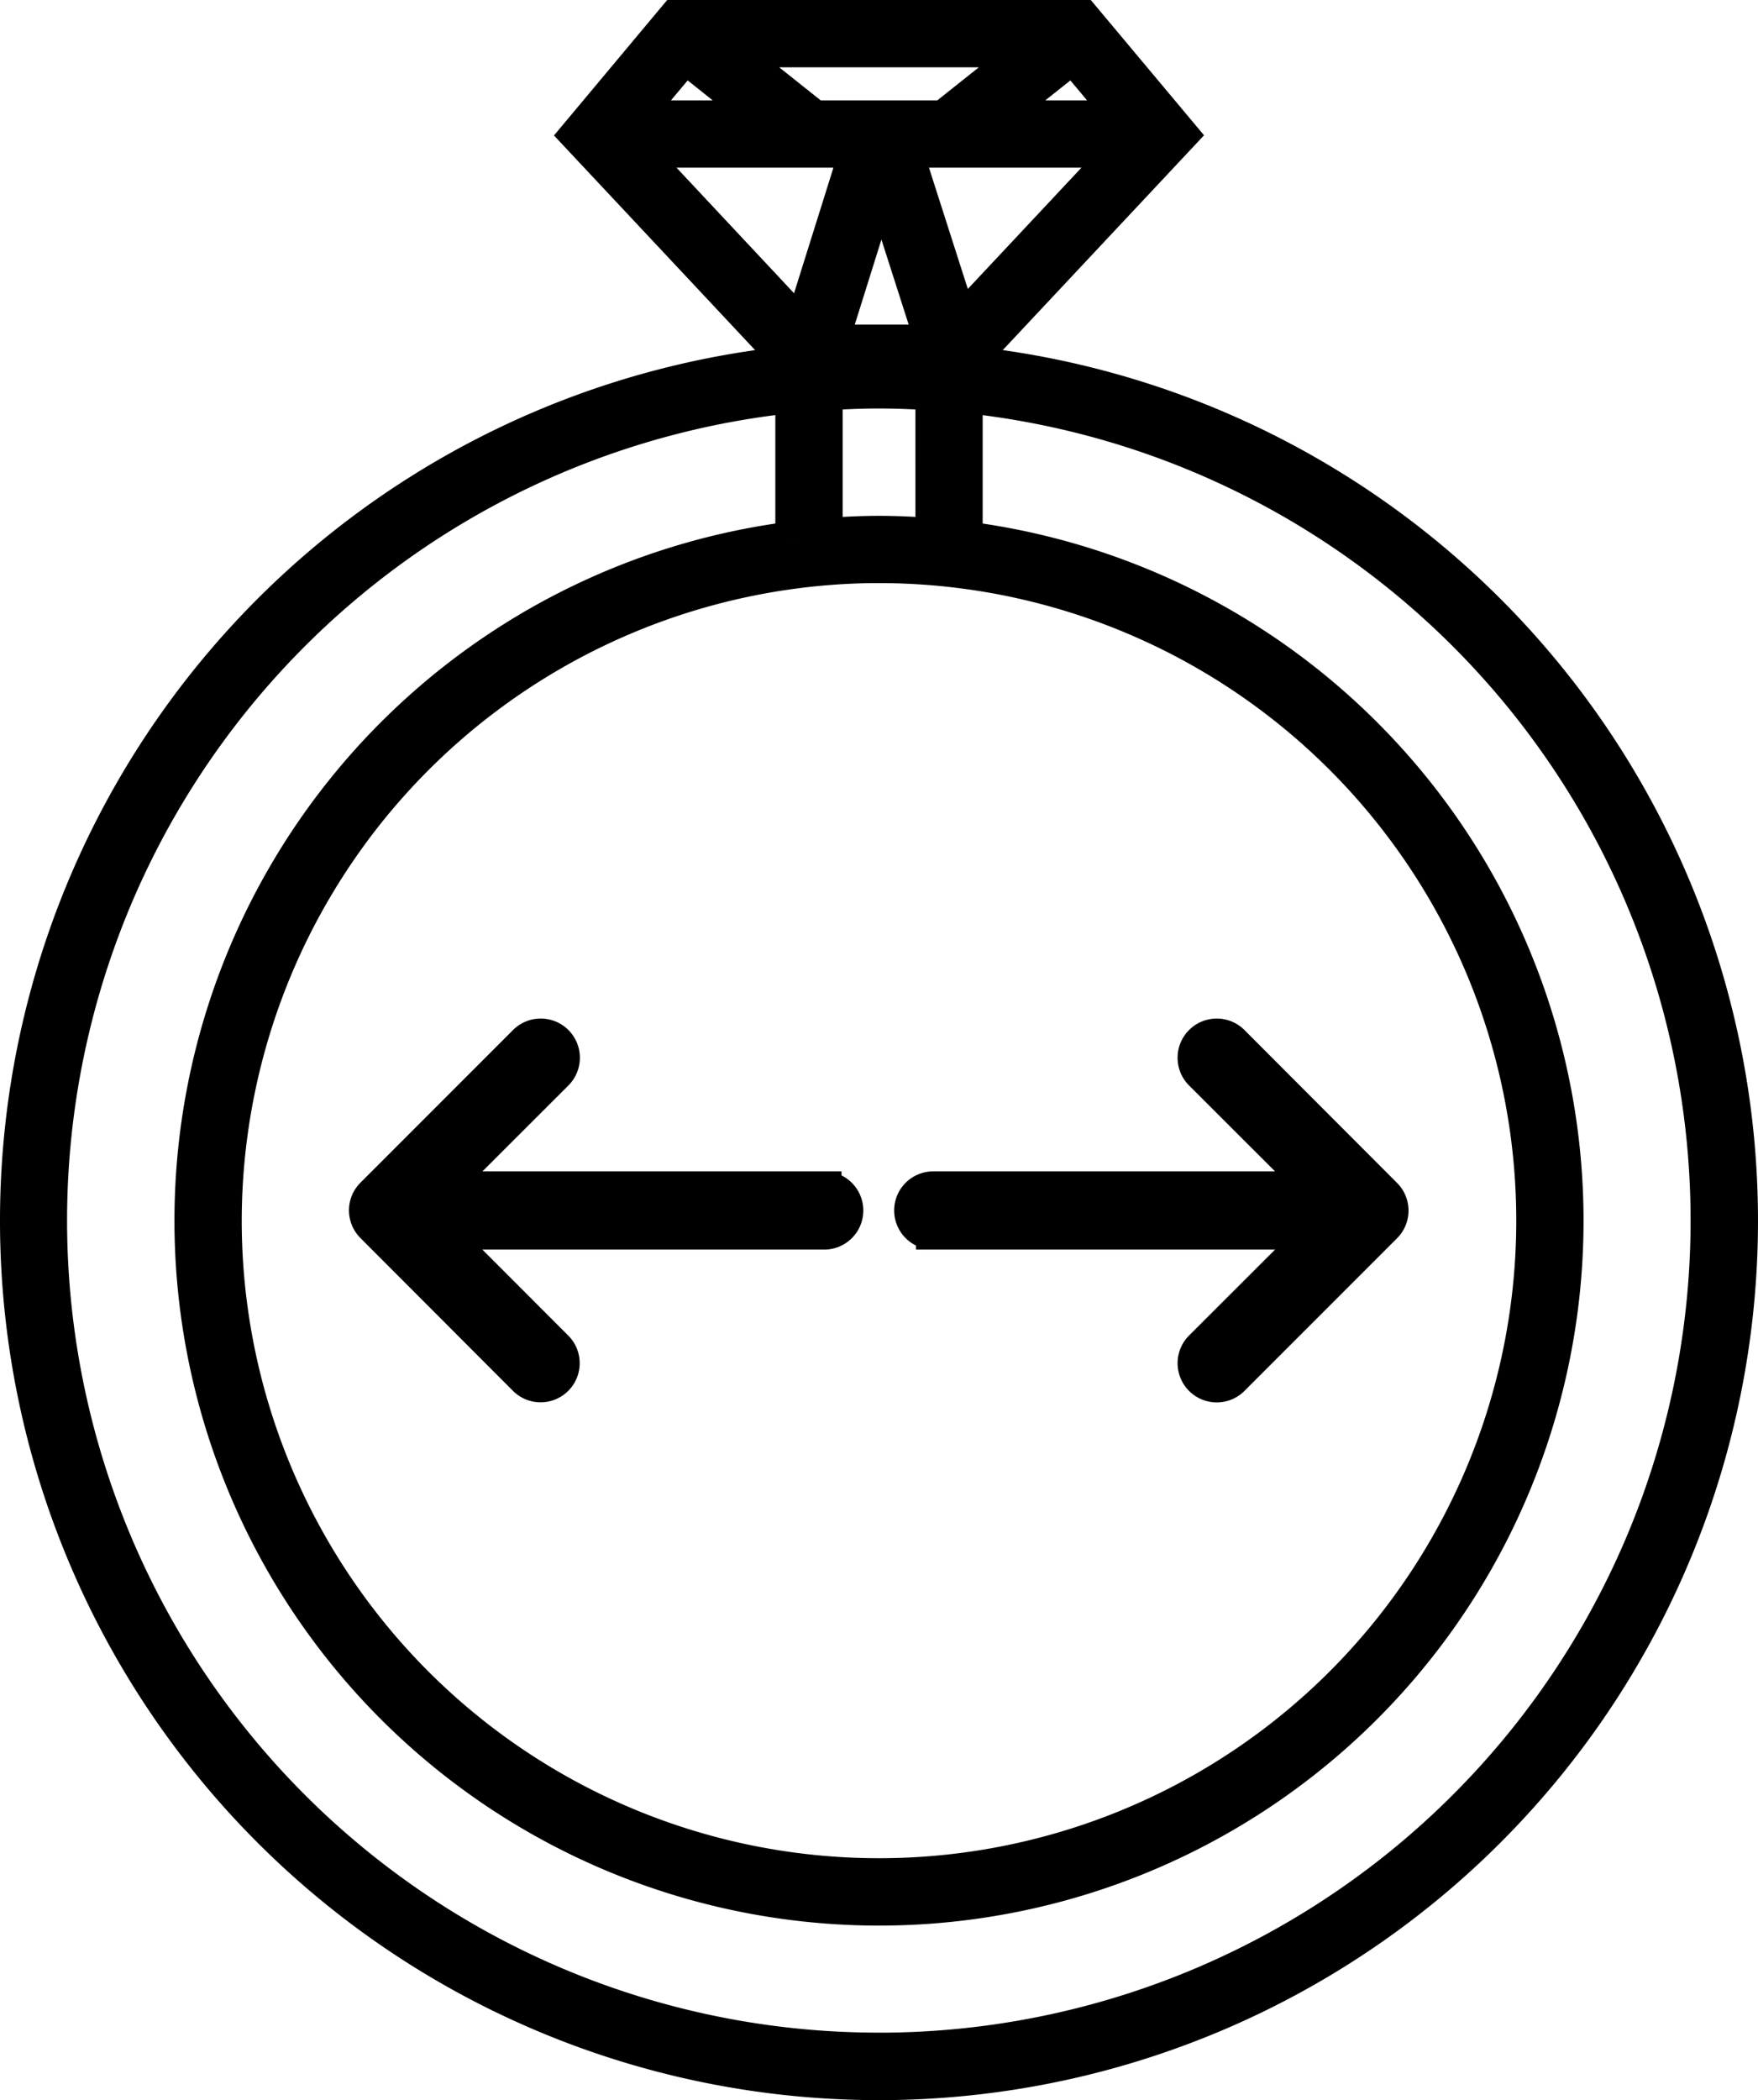 <svg xmlns="http://www.w3.org/2000/svg" width="50.878" height="60.749" viewBox="0 0 50.878 60.749">
  <g id="Group_161" data-name="Group 161" transform="translate(-480.241 -1004.5)">
    <g id="noun-jewelry-1479085_1_" data-name="noun-jewelry-1479085 (1)" transform="translate(480.741 1005)">
      <path id="Path_77773" data-name="Path 77773" d="M35.974,10.844l6.192-6.605L39.323.844H27.531l-2.843,3.4,6.192,6.605a24.939,24.939,0,1,0,5.094,0Zm-2.547,48.8a23.992,23.992,0,0,1-2.5-47.854v4.135a19.89,19.89,0,1,0,5,0V11.792a23.992,23.992,0,0,1-2.5,47.853ZM33.492,5.62l1.479,4.614H32.045Zm-.064,11.092A18.943,18.943,0,1,1,14.484,35.654,18.964,18.964,0,0,1,33.427,16.711Zm1.553-.88c-.513-.04-1.03-.066-1.553-.066s-1.04.027-1.553.066V11.717c.514-.033,1.031-.056,1.553-.056s1.039.023,1.553.056Zm.8-6.167L34.188,4.694h6.252Zm1.028-5.917,2.226-1.772L40.52,3.747Zm.939-1.957L35.288,3.748H31.566L29.107,1.791Zm-9.928.185,2.226,1.772H26.334ZM26.413,4.694h6.376l-1.6,5.1Z" transform="translate(-8.488 -0.844)" stroke="#000" stroke-width="1"/>
    </g>
    <g id="Group_160" data-name="Group 160" transform="translate(490.84 1034.467)">
      <path id="back_1_" data-name="back (1)" d="M14.255,8.418H3.155L6.5,5.077A.631.631,0,1,0,5.6,4.185L1.185,8.6a.631.631,0,0,0,0,.892L5.6,13.914a.631.631,0,1,0,.893-.893L3.155,9.681h11.1a.631.631,0,1,0,0-1.262Z" transform="translate(-1 -4)" stroke="#000" stroke-width="1"/>
      <path id="back_1_2" data-name="back (1)" d="M13.255,4.418H2.155L5.5,1.077A.631.631,0,1,0,4.6.185L.185,4.6a.631.631,0,0,0,0,.892L4.6,9.914A.631.631,0,1,0,5.5,9.021L2.155,5.681h11.1a.631.631,0,0,0,0-1.262Z" transform="translate(29.665 10.099) rotate(180)" stroke="#000" stroke-width="1"/>
    </g>
  </g>
</svg>
